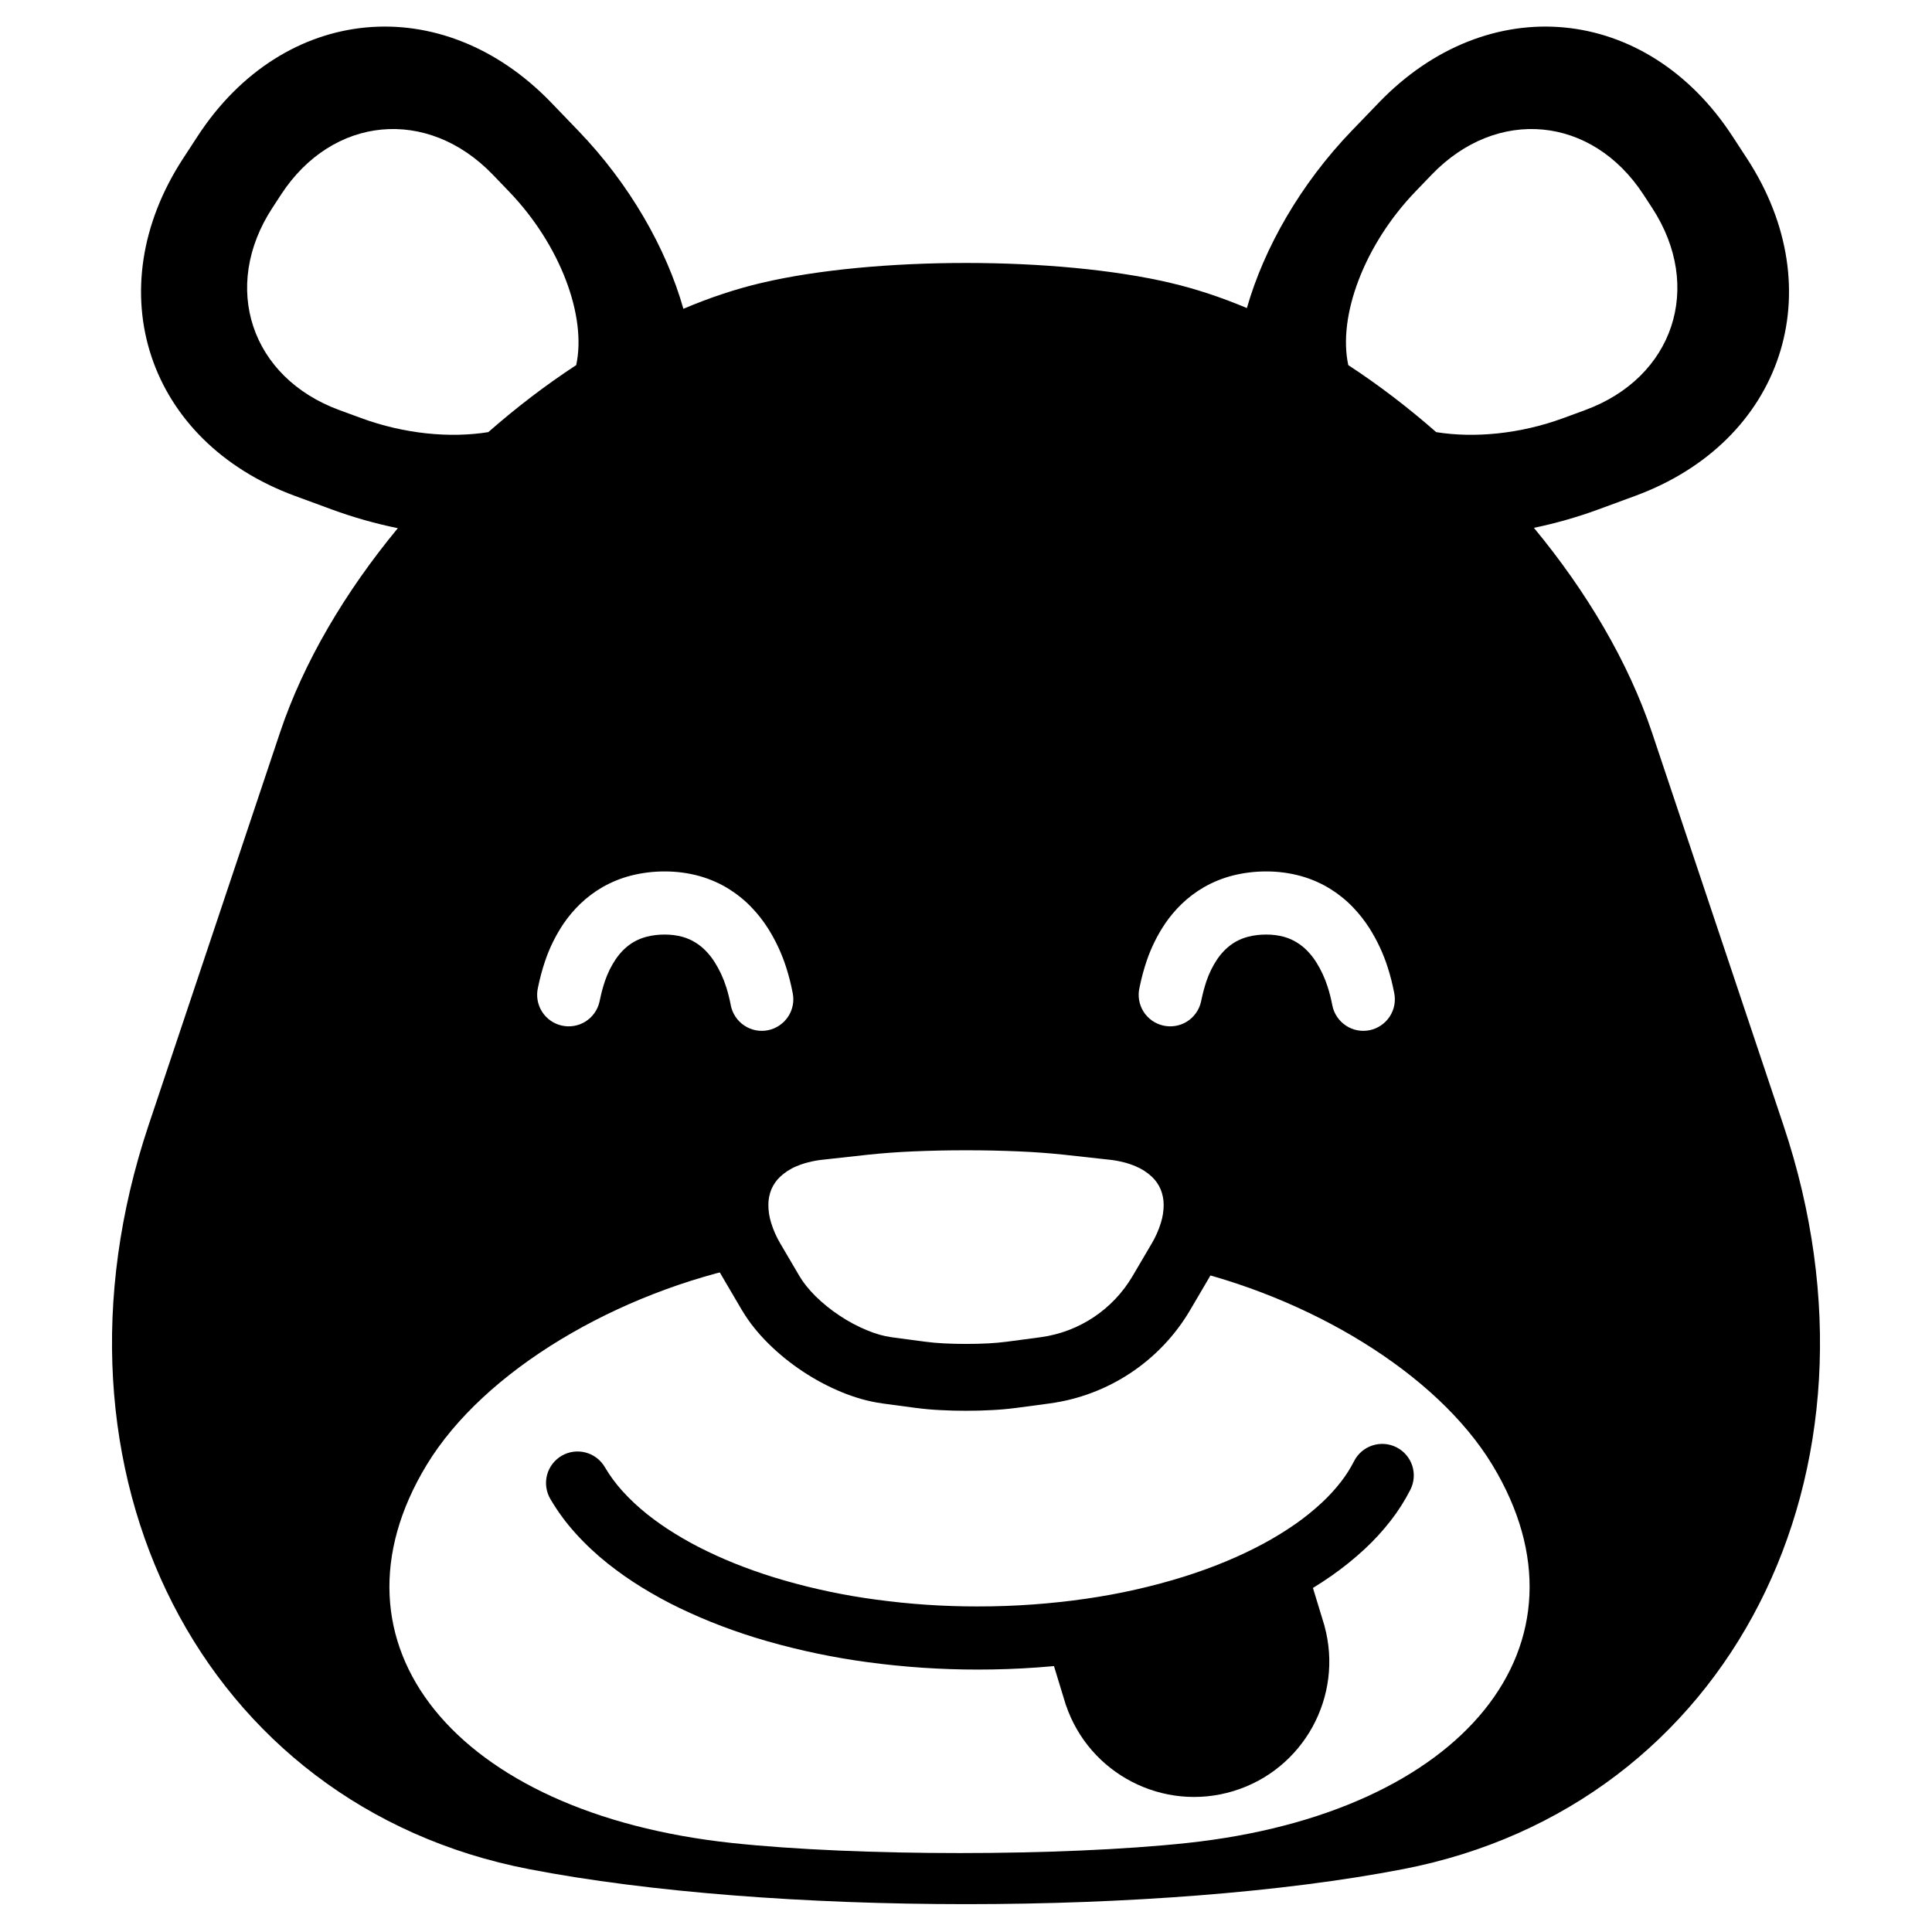 <?xml version="1.0" encoding="UTF-8"?>
<!-- Uploaded to: ICON Repo, www.iconrepo.com, Generator: ICON Repo Mixer Tools -->
<svg fill="#000000" width="800px" height="800px" version="1.1" viewBox="144 144 512 512" xmlns="http://www.w3.org/2000/svg">
 <g>
  <path d="m422.14 515.93-8.961 1.199h-0.039c-2.098 0.273-4.195 0.461-6.301 0.559-2.273 0.129-4.555 0.188-6.836 0.18-2.285 0.008-4.566-0.051-6.84-0.18-2.106-0.098-4.203-0.285-6.297-0.559h-0.039l-8.965-1.199c-0.012-0.012-0.02-0.012-0.031-0.012-1.867-0.254-3.719-0.648-5.539-1.16-1.832-0.531-3.641-1.152-5.402-1.891-3.562-1.484-6.988-3.316-10.203-5.461-3.227-2.137-6.238-4.574-8.996-7.293-1.355-1.336-2.637-2.754-3.828-4.238-1.188-1.477-2.262-3.031-3.227-4.656-0.008-0.008-0.008-0.02-0.02-0.02l-5-8.512c-1.789-2.992-3.207-6.188-4.219-9.523-0.965-3.148-1.469-6.418-1.488-9.715-0.027-3.816 0.719-7.594 2.188-11.129 1.477-3.5 3.668-6.672 6.434-9.297 2.816-2.668 6.102-4.793 9.672-6.277 1.859-0.789 3.769-1.43 5.719-1.91 2.047-0.52 4.133-0.887 6.227-1.113l11.898-1.316h0.031c4.387-0.465 8.785-0.789 13.184-0.965 4.91-0.215 9.832-0.324 14.742-0.316 4.91-0.008 9.828 0.102 14.738 0.316 4.398 0.176 8.797 0.5 13.188 0.965h0.027l11.898 1.316c2.094 0.227 4.18 0.594 6.227 1.113 1.949 0.48 3.859 1.121 5.719 1.91 3.57 1.484 6.859 3.609 9.672 6.277 2.766 2.625 4.961 5.797 6.438 9.297 1.465 3.535 2.211 7.312 2.184 11.129-0.02 3.297-0.523 6.566-1.488 9.715-1.012 3.336-2.43 6.531-4.219 9.523l-5 8.512c-7.949 13.512-21.695 22.641-37.246 24.73zm-32.98-16.367-8.926-1.188c-1.043-0.148-2.066-0.367-3.082-0.652-1.168-0.332-2.332-0.738-3.453-1.211-2.527-1.051-4.938-2.34-7.211-3.867-2.285-1.492-4.41-3.227-6.359-5.133-0.875-0.867-1.691-1.773-2.457-2.727-0.66-0.816-1.262-1.684-1.793-2.578l-5.008-8.523c-0.012-0.02-0.02-0.039-0.031-0.047-1.062-1.781-1.906-3.68-2.508-5.66-0.461-1.504-0.699-3.059-0.707-4.633-0.012-1.43 0.266-2.844 0.805-4.172 0.531-1.242 1.309-2.363 2.285-3.289 1.27-1.191 2.734-2.144 4.348-2.805 1.023-0.441 2.086-0.797 3.168-1.062 1.262-0.324 2.539-0.551 3.828-0.688h0.02l11.887-1.309c4.004-0.422 8.02-0.719 12.047-0.887 4.664-0.195 9.328-0.305 13.992-0.293 4.664-0.012 9.328 0.098 13.992 0.293 4.023 0.168 8.039 0.465 12.043 0.887l11.887 1.309h0.02c1.289 0.137 2.57 0.363 3.828 0.688 1.082 0.266 2.144 0.621 3.168 1.062 1.613 0.66 3.082 1.613 4.352 2.805 0.973 0.926 1.75 2.047 2.281 3.289 0.539 1.328 0.816 2.742 0.809 4.172-0.012 1.574-0.246 3.129-0.711 4.633-0.602 1.98-1.445 3.879-2.508 5.66-0.012 0.008-0.02 0.027-0.031 0.047l-5.016 8.531c-5.199 8.828-14.172 14.789-24.328 16.16l-8.941 1.188c-1.625 0.219-3.269 0.355-4.91 0.445-1.98 0.098-3.957 0.156-5.934 0.145-1.98 0.012-3.957-0.047-5.934-0.145-1.645-0.09-3.289-0.227-4.91-0.445z" fill-rule="evenodd"/>
  <path d="m403.13 569.72h0.008 0.012c9.652 0.012 19.285-0.68 28.832-2.066 8.676-1.25 17.246-3.176 25.621-5.777 3.797-1.188 7.539-2.535 11.219-4.062 3.394-1.406 6.719-2.973 9.969-4.715 2.941-1.582 5.793-3.332 8.539-5.242 2.449-1.711 4.781-3.602 6.977-5.641 1.82-1.691 3.504-3.519 5.027-5.481 1.352-1.723 2.519-3.582 3.516-5.527 1.012-1.98 2.766-3.477 4.871-4.152 2.106-0.691 4.406-0.512 6.375 0.5 1.977 1.004 3.473 2.754 4.164 4.859 0.688 2.117 0.5 4.41-0.504 6.387-1.477 2.902-3.227 5.648-5.234 8.219-2.066 2.656-4.348 5.144-6.82 7.449-2.766 2.566-5.707 4.938-8.797 7.102-3.277 2.285-6.691 4.379-10.215 6.269-3.738 2.008-7.566 3.816-11.48 5.434-4.144 1.711-8.363 3.234-12.637 4.574-9.219 2.863-18.645 4.988-28.199 6.356-10.344 1.508-20.785 2.254-31.234 2.246-9.77 0.008-19.531-0.652-29.223-1.961-9.004-1.211-17.902-3.07-26.637-5.57-4.086-1.168-8.121-2.508-12.086-4.012-3.777-1.43-7.488-3.023-11.129-4.773-3.445-1.664-6.801-3.504-10.055-5.512-3.082-1.898-6.055-3.984-8.887-6.227-3.09-2.453-5.973-5.148-8.609-8.07-2.531-2.793-4.762-5.836-6.664-9.082-1.121-1.91-1.434-4.191-0.883-6.336 0.559-2.144 1.957-3.984 3.867-5.109 1.906-1.121 4.191-1.434 6.336-0.875 2.144 0.551 3.984 1.949 5.106 3.859 1.328 2.262 2.883 4.379 4.637 6.316 2.027 2.242 4.242 4.309 6.602 6.188 2.324 1.84 4.742 3.543 7.273 5.09 2.773 1.711 5.629 3.277 8.559 4.691 3.188 1.547 6.445 2.941 9.754 4.191 3.551 1.34 7.152 2.539 10.793 3.582 7.949 2.285 16.059 3.977 24.254 5.07 8.945 1.219 17.961 1.82 26.984 1.809h0.02m0 16.73h-0.012zh-0.012" fill-rule="evenodd"/>
  <path d="m343.84 479.08c-36.23 7.305-71.57 28.09-86.762 53.125-28.785 47.457 7.473 92.359 80.922 100.21 33.27 3.555 87.289 3.555 120.56 0 73.449-7.852 109.71-52.754 80.922-100.21-14.758-24.332-48.551-44.645-83.695-52.477l0.984-1.672c10.266-17.465 2.258-33.449-17.875-35.672l-11.902-1.312c-14.895-1.645-39.082-1.645-53.98 0l-11.902 1.312c-20.129 2.223-28.137 18.207-17.871 35.672zm-47.141-238.32c2.809-12.91-4.16-31.832-17.828-46.031l-4.281-4.449c-17.332-18-42.48-15.621-56.129 5.312l-2.301 3.527c-13.648 20.934-5.699 44.926 17.746 53.547l5.793 2.129c11.496 4.227 23.613 5.348 33.703 3.723 7.434-6.519 15.254-12.5 23.297-17.758zm204.61 0c-2.809-12.91 4.16-31.832 17.828-46.031l4.281-4.449c17.328-18 42.48-15.621 56.129 5.312l2.301 3.527c13.648 20.934 5.695 44.926-17.746 53.547l-5.793 2.129c-11.496 4.227-23.617 5.348-33.703 3.723-7.434-6.519-15.254-12.5-23.297-17.758zm-198.45 168.75c-0.492 2.152-1.832 4.031-3.711 5.215-1.879 1.168-4.152 1.555-6.316 1.051-2.156-0.492-4.035-1.828-5.215-3.711-1.172-1.879-1.555-4.152-1.055-6.316 0.031-0.148 0.07-0.293 0.098-0.453 0.465-2.231 1.062-4.438 1.793-6.602 1.188-3.531 2.844-6.879 4.93-9.969 1.27-1.859 2.727-3.582 4.34-5.144 1.789-1.734 3.785-3.227 5.941-4.477 2.383-1.359 4.93-2.391 7.586-3.07 2.914-0.738 5.906-1.102 8.918-1.094 3.129-0.008 6.238 0.402 9.246 1.242 2.758 0.777 5.383 1.926 7.805 3.441 2.195 1.379 4.211 3.012 5.992 4.891 1.625 1.691 3.062 3.531 4.32 5.512 2.047 3.246 3.68 6.758 4.84 10.418 0.68 2.129 1.23 4.293 1.656 6.488 0.02 0.066 0.027 0.145 0.047 0.223 0.445 2.176 0 4.43-1.219 6.281-1.23 1.848-3.141 3.137-5.312 3.582-2.176 0.441-4.441 0-6.281-1.23-1.848-1.223-3.137-3.129-3.582-5.305-0.02-0.117-0.047-0.238-0.066-0.355-0.305-1.555-0.699-3.098-1.18-4.606-0.73-2.301-1.754-4.504-3.043-6.551-0.66-1.043-1.418-2.019-2.273-2.902-0.824-0.867-1.75-1.625-2.766-2.254-1.062-0.672-2.223-1.184-3.434-1.527-1.543-0.422-3.148-0.629-4.75-0.617-1.617-0.012-3.231 0.176-4.793 0.57-1.18 0.305-2.324 0.766-3.394 1.375-0.957 0.551-1.832 1.223-2.629 1.988-0.797 0.77-1.504 1.613-2.133 2.531-1.23 1.82-2.207 3.805-2.914 5.891-0.512 1.547-0.945 3.109-1.27 4.707-0.059 0.254-0.117 0.52-0.176 0.777zm247.64-125.63c13.992 16.91 25.047 35.578 31.297 54.25l34.84 104.09c30.812 92.055-14.336 180.38-100.76 197.11-63.949 12.387-167.79 12.387-231.75 0-86.422-16.734-131.57-105.06-100.76-197.11l34.84-104.09c6.238-18.637 17.266-37.273 31.223-54.156-5.875-1.195-11.777-2.856-17.586-4.992l-9.676-3.559c-39.156-14.398-52.438-54.469-29.641-89.43l3.844-5.894c22.797-34.957 64.801-38.934 93.742-8.867l7.148 7.426c13.656 14.184 23.305 31.188 27.844 47.176 6.918-2.938 13.855-5.25 20.715-6.863 29.902-7.043 78.461-7.043 108.37 0 6.703 1.578 13.48 3.824 20.246 6.668 4.559-15.93 14.188-32.855 27.785-46.98l7.152-7.426c28.941-30.066 70.945-26.09 93.742 8.867l3.844 5.894c22.797 34.961 9.512 75.031-29.645 89.43l-9.672 3.559c-5.664 2.082-11.414 3.711-17.141 4.898zm-88.23 125.63c-0.492 2.152-1.828 4.031-3.711 5.215-1.879 1.168-4.152 1.555-6.316 1.051-2.152-0.492-4.035-1.828-5.215-3.711-1.172-1.879-1.555-4.152-1.051-6.316 0.027-0.148 0.066-0.293 0.098-0.453 0.461-2.231 1.062-4.438 1.789-6.602 1.191-3.531 2.844-6.879 4.93-9.969 1.27-1.859 2.727-3.582 4.34-5.144 1.793-1.734 3.789-3.227 5.945-4.477 2.379-1.359 4.93-2.391 7.586-3.07 2.914-0.738 5.902-1.102 8.914-1.094 3.129-0.008 6.238 0.402 9.25 1.242 2.754 0.777 5.383 1.926 7.805 3.441 2.191 1.379 4.211 3.012 5.992 4.891 1.621 1.691 3.059 3.531 4.32 5.512 2.047 3.246 3.68 6.758 4.84 10.418 0.68 2.129 1.23 4.293 1.652 6.488 0.02 0.066 0.031 0.145 0.051 0.223 0.441 2.176 0 4.43-1.223 6.281-1.227 1.848-3.137 3.137-5.312 3.582-2.176 0.441-4.438 0-6.277-1.23-1.852-1.223-3.141-3.129-3.582-5.305-0.02-0.117-0.051-0.238-0.07-0.355-0.305-1.555-0.695-3.098-1.18-4.606-0.727-2.301-1.75-4.504-3.039-6.551-0.66-1.043-1.418-2.019-2.273-2.902-0.828-0.867-1.754-1.625-2.766-2.254-1.062-0.672-2.223-1.184-3.434-1.527-1.547-0.422-3.148-0.629-4.754-0.617-1.613-0.012-3.227 0.176-4.793 0.57-1.18 0.305-2.32 0.766-3.394 1.375-0.953 0.551-1.828 1.223-2.625 1.988-0.797 0.77-1.508 1.613-2.137 2.531-1.23 1.82-2.203 3.805-2.914 5.891-0.512 1.547-0.941 3.109-1.27 4.707-0.059 0.254-0.117 0.52-0.176 0.777z" fill-rule="evenodd"/>
  <path d="m495 574.89c5.113 18.625-5.516 38.086-24.109 43.758-18.594 5.668-38.273-4.539-44.43-22.852l-0.012 0.004-0.301-0.98-5.883-19.297 68.562-20.914 5.887 19.297 0.297 0.98z"/>
 </g>
</svg>